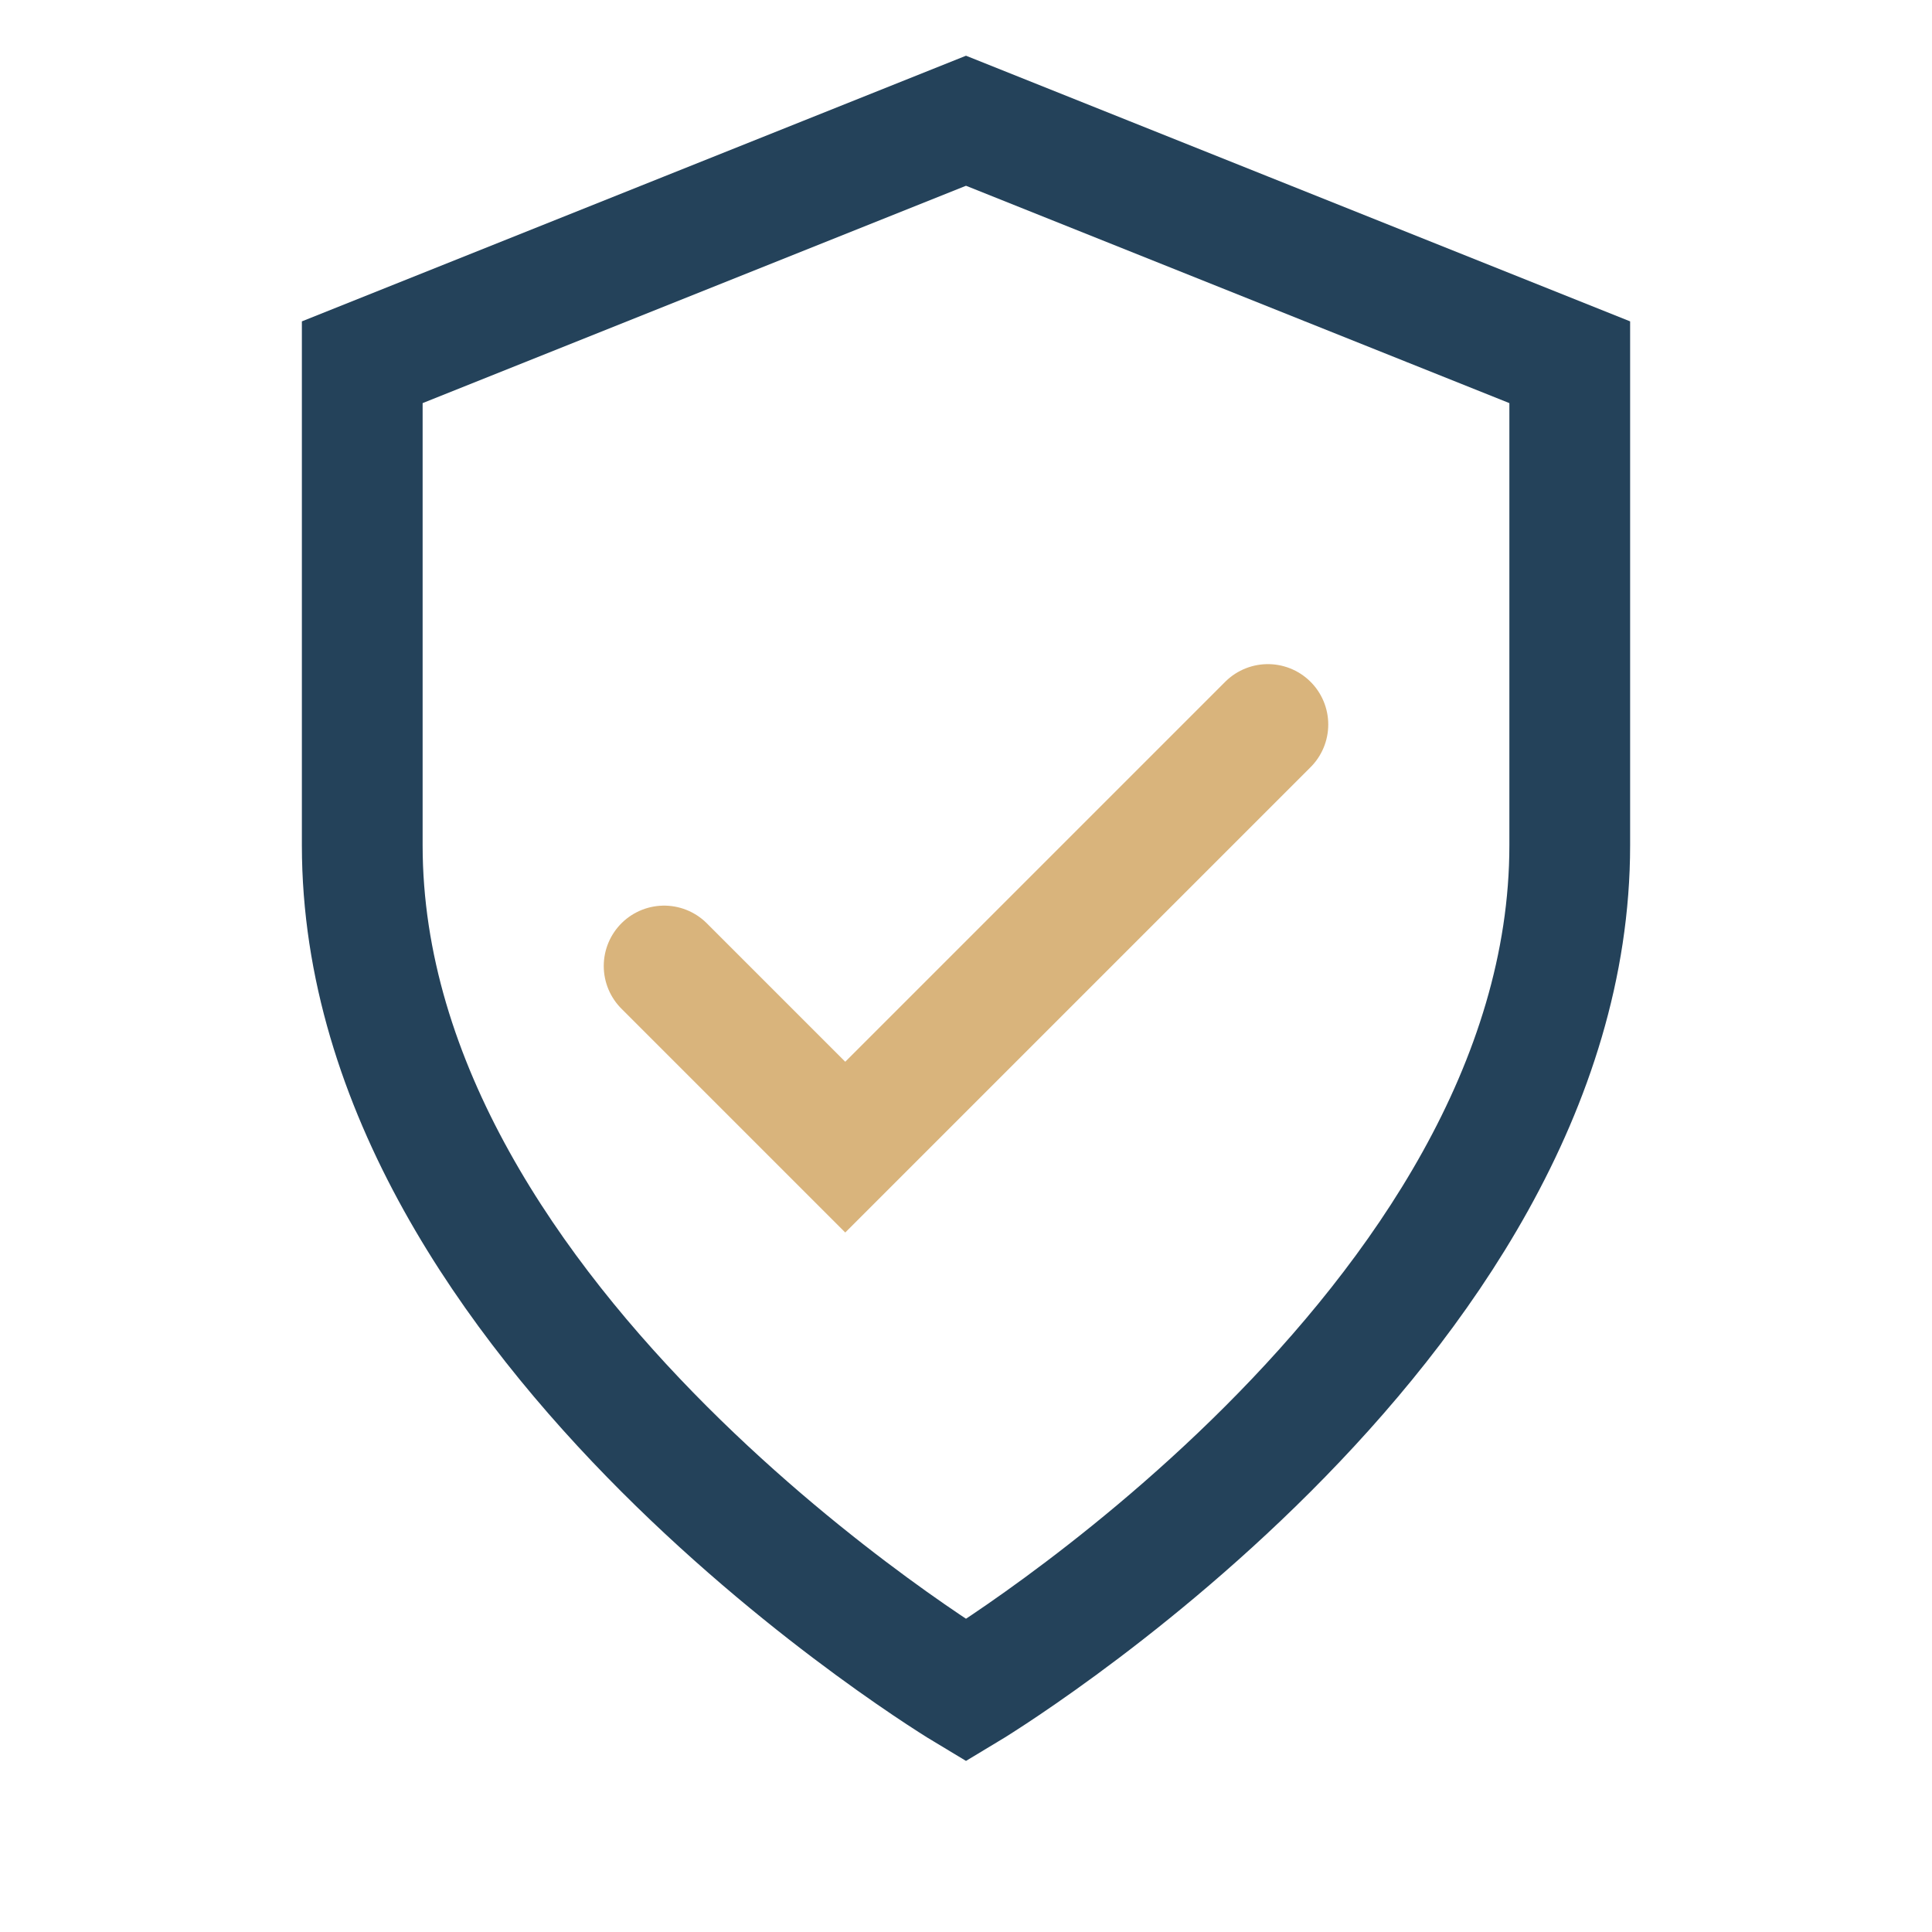 <?xml version="1.0" encoding="UTF-8"?>
<svg xmlns="http://www.w3.org/2000/svg" width="32" height="32" viewBox="0 0 32 32"><path d="M16 28s10-6 10-14V6l-10-4-10 4v8c0 8 10 14 10 14z" fill="none" stroke="#24425A" stroke-width="2"/><path d="M11 16l3 3 7-7" fill="none" stroke="#D9B47C" stroke-width="2" stroke-linecap="round"/></svg>